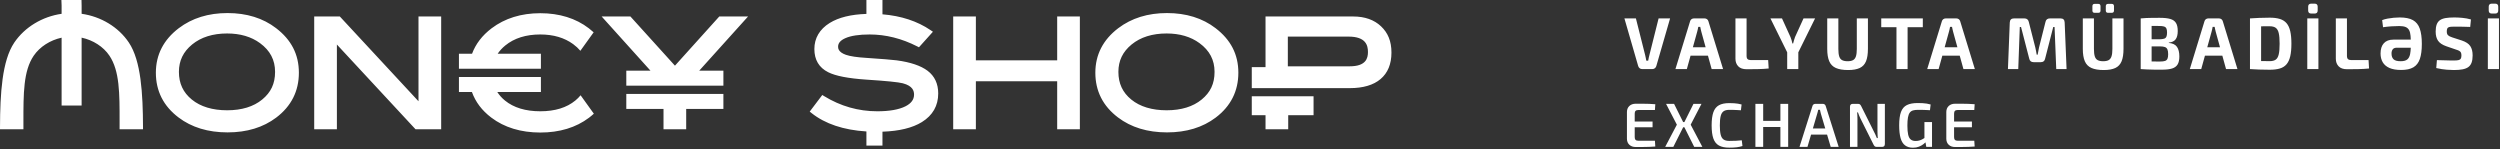                 
<svg width="922" height="55" viewBox="0 0 922 55" fill="none" xmlns="http://www.w3.org/2000/svg">
<rect x="0" y="0" width="922" height="55" fill="#333333" stroke="none"/>
<path d="M266.789 40.186H253.068V47.673H244.703V40.186H230.98V34.648H266.788V40.186H266.789ZM484.301 24.455H474.954V13.499H497.343C503.758 13.499 504.501 16.752 504.501 19.198C504.501 21.454 503.805 24.454 497.781 24.454H484.301V24.455ZM461.655 32.502H497.81C502.716 32.502 506.532 31.376 509.152 29.157C511.817 26.9 513.168 23.617 513.168 19.401C513.168 15.186 511.875 12.126 509.326 9.707C506.791 7.301 503.34 6.08 499.069 6.08H466.727V24.769H461.654V32.503L461.655 32.502ZM461.655 42.48H466.728V47.672H475.093V42.48H484.44V35.495H461.656V42.48H461.655ZM412.462 26.508C412.462 22.393 414.056 19.088 417.337 16.403C420.628 13.711 424.971 12.345 430.249 12.345C435.073 12.345 439.153 13.544 442.377 15.91C446.112 18.651 447.927 22.118 447.927 26.508C447.927 30.898 446.377 34.068 443.186 36.698C439.988 39.334 435.635 40.671 430.249 40.671C424.863 40.671 420.444 39.343 417.227 36.722C414.021 34.112 412.463 30.771 412.463 26.509L412.462 26.508ZM403.963 26.82C403.963 33.574 406.773 39.124 412.315 43.312C417.128 46.971 423.207 48.826 430.387 48.826C437.567 48.826 443.534 46.99 448.349 43.369C453.892 39.178 456.705 33.61 456.705 26.82C456.705 20.03 453.876 14.65 448.299 10.386C443.485 6.69 437.459 4.816 430.388 4.816C423.317 4.816 417.311 6.689 412.426 10.384C406.81 14.648 403.963 20.178 403.963 26.821V26.82ZM351.538 6.078H359.903V22.24H389.888V6.078H398.253V47.672H389.888V29.972H359.903V47.672H351.538V6.078ZM332.95 30.714C331.334 30.291 326.819 29.837 319.532 29.367C312.811 28.915 308.201 28.022 305.438 26.636C302.055 24.939 300.339 22.06 300.339 18.082C300.339 14.104 302.244 10.795 305.996 8.468C309.289 6.428 313.845 5.314 319.534 5.129V0.002H325.451V5.281C332.329 5.844 338.297 7.79 343.21 11.128L344.063 11.706L338.914 17.436L338.303 17.124C332.573 14.198 326.664 12.714 320.74 12.714C316.829 12.714 313.817 13.169 311.787 14.067C309.971 14.87 309.089 15.896 309.089 17.203C309.089 17.698 309.089 19.205 311.939 20.204C313.502 20.76 316.128 21.15 319.75 21.363C325.31 21.736 328.875 22.025 330.656 22.249C335.761 22.926 339.607 24.223 342.096 26.104C344.696 28.072 346.015 30.884 346.015 34.462C346.015 38.989 343.992 42.539 340.003 45.011C336.518 47.171 331.62 48.358 325.451 48.565V53.697H319.534V48.482C311.105 47.952 304.31 45.682 299.31 41.708L298.623 41.161L303.257 35.032L303.948 35.456C309.986 39.162 316.576 41.041 323.534 41.041C328.011 41.041 331.509 40.426 333.928 39.211C336.062 38.125 337.102 36.715 337.102 34.903C337.102 33.573 336.673 31.691 332.951 30.715L332.95 30.714ZM232.497 6.078L248.92 24.223L265.271 6.078H275.884L257.874 26.064H266.789V31.602H230.981V26.064H239.896L221.886 6.078H232.497ZM169.256 19.815H174.093C175.425 16.23 177.815 13.085 181.3 10.439C186.186 6.744 192.229 4.871 199.262 4.871C206.295 4.871 212.359 6.745 217.174 10.441C217.797 10.918 218.38 11.412 218.935 11.92L214.039 18.734C213.297 17.858 212.425 17.037 211.389 16.277C208.166 13.912 204.085 12.712 199.262 12.712C193.985 12.712 189.641 14.077 186.351 16.77C185.208 17.706 184.278 18.72 183.541 19.815H199.486V25.353H169.256V19.815ZM169.256 28.398H199.486V33.936H183.405C184.139 35.088 185.075 36.14 186.24 37.089C189.457 39.709 193.838 41.038 199.262 41.038C204.686 41.038 209.001 39.701 212.199 37.064C212.931 36.461 213.566 35.815 214.125 35.136L219.008 41.932C218.448 42.446 217.855 42.944 217.223 43.422C212.409 47.043 206.367 48.879 199.262 48.879C192.157 48.879 186.001 47.024 181.19 43.365C177.724 40.746 175.356 37.581 174.047 33.934H169.256V28.396V28.398ZM115.88 6.078H125.328L154.34 37.347V6.078H162.706V47.672H153.242L124.245 16.422V47.672H115.88V6.078ZM65.984 26.508C65.984 22.393 67.578 19.088 70.859 16.403C74.149 13.711 78.493 12.345 83.77 12.345C88.594 12.345 92.674 13.544 95.898 15.91C99.632 18.651 101.447 22.118 101.447 26.508C101.447 30.898 99.897 34.068 96.707 36.698C93.509 39.334 89.156 40.671 83.77 40.671C78.384 40.671 73.965 39.343 70.749 36.722C67.543 34.112 65.984 30.771 65.984 26.509V26.508ZM57.484 26.82C57.484 33.574 60.295 39.124 65.837 43.312C70.649 46.971 76.73 48.826 83.909 48.826C91.089 48.826 97.056 46.99 101.87 43.369C107.414 39.178 110.226 33.61 110.226 26.82C110.226 20.03 107.397 14.65 101.821 10.386C97.007 6.69 90.98 4.816 83.909 4.816C76.838 4.816 70.833 6.689 65.948 10.384C60.332 14.648 57.484 20.178 57.484 26.821V26.82ZM0.003 46.77C0.055 34.598 0.729 22.408 5.278 15.686C9.166 9.966 15.636 6.105 22.72 5.091V2.006C22.72 1.293 22.676 0.655 22.642 0H30.057C30.079 0.72 30.103 1.439 30.103 2.193V5.085C37.219 6.091 43.683 9.958 47.52 15.69C52.031 22.398 52.694 34.592 52.74 46.77L52.743 47.672H44.103L44.105 44.898C44.118 34.419 44.129 26.144 40.357 20.535C38.125 17.201 34.316 14.792 30.102 13.885V38.92H22.72V13.893C18.513 14.81 14.688 17.226 12.417 20.568C8.617 26.181 8.626 34.489 8.638 45.007L8.64 47.673H0L0.004 46.77H0.003Z" fill="white"/>
<path d="M917.842 2.457C917.842 1.716 918.228 1.346 919.003 1.346H920.217C920.972 1.346 921.351 1.716 921.351 2.457V3.865C921.351 4.622 920.973 5.002 920.217 5.002H919.003C918.228 5.002 917.842 4.623 917.842 3.865V2.457ZM851.251 2.457C851.251 1.716 851.638 1.346 852.412 1.346H853.626C854.382 1.346 854.76 1.716 854.76 2.457V3.865C854.76 4.622 854.383 5.002 853.626 5.002H852.412C851.638 5.002 851.251 4.623 851.251 3.865V2.457ZM776.616 2.295C776.616 1.717 776.904 1.428 777.48 1.428H778.776C779.351 1.428 779.64 1.716 779.64 2.295V3.892C779.64 4.452 779.352 4.731 778.776 4.731H777.48C776.904 4.731 776.616 4.452 776.616 3.892V2.295ZM771.677 2.295C771.677 1.717 771.956 1.428 772.514 1.428H773.837C774.395 1.428 774.673 1.716 774.673 2.295V3.892C774.673 4.452 774.395 4.731 773.837 4.731H772.514C771.956 4.731 771.677 4.452 771.677 3.892V2.295ZM610.854 24.339C610.764 24.664 610.588 24.935 610.328 25.152C610.066 25.369 609.756 25.477 609.396 25.477H605.617C605.257 25.477 604.947 25.369 604.685 25.152C604.424 24.935 604.249 24.664 604.159 24.339L599.084 6.79H603.322L606.724 20.277C606.795 20.621 606.872 20.968 606.953 21.32C607.034 21.672 607.101 22.02 607.155 22.363H607.857C607.911 22.02 607.978 21.668 608.059 21.306C608.141 20.945 608.226 20.593 608.316 20.25L611.69 6.79H615.928L610.854 24.339ZM627.455 11.719L629.035 17.433H624.335L625.915 11.719C626.005 11.43 626.082 11.128 626.144 10.812C626.207 10.496 626.266 10.193 626.32 9.905H627.049C627.102 10.193 627.165 10.497 627.237 10.812C627.309 11.128 627.382 11.43 627.455 11.719ZM635.471 25.476L630.072 7.872C629.982 7.53 629.806 7.263 629.546 7.073C629.285 6.884 628.983 6.788 628.642 6.788H624.727C624.385 6.788 624.083 6.884 623.823 7.073C623.562 7.263 623.387 7.53 623.297 7.872L617.898 25.476H622.109L623.48 20.52H629.888L631.259 25.476H635.471ZM648.28 25.49C646.885 25.517 645.503 25.53 644.136 25.53C642.769 25.53 641.743 25.169 641.059 24.447C640.375 23.726 640.033 22.795 640.033 21.658V6.789H644.136V20.763C644.136 21.215 644.262 21.558 644.514 21.792C644.766 22.027 645.126 22.145 645.593 22.145H652.099L652.288 25.259C651.01 25.386 649.674 25.463 648.28 25.49ZM663.22 19.299V25.476H659.117V19.299L652.936 6.789H657.2L660.332 13.668C660.493 14.029 660.628 14.417 660.737 14.832C660.844 15.248 660.943 15.645 661.033 16.024H661.303C661.411 15.645 661.52 15.249 661.627 14.832C661.735 14.417 661.861 14.029 662.005 13.668L665.136 6.789H669.401L663.22 19.299ZM688.89 18.029C688.89 19.925 688.656 21.446 688.189 22.593C687.721 23.739 686.951 24.565 685.881 25.071C684.811 25.576 683.384 25.828 681.603 25.828C679.713 25.828 678.201 25.575 677.068 25.071C675.934 24.565 675.12 23.739 674.626 22.593C674.13 21.446 673.883 19.925 673.883 18.029V6.79H677.986V18.029C677.986 19.203 678.09 20.119 678.296 20.778C678.503 21.438 678.859 21.902 679.363 22.173C679.867 22.444 680.541 22.58 681.387 22.58C682.234 22.58 682.926 22.444 683.412 22.173C683.897 21.902 684.249 21.438 684.465 20.778C684.681 20.119 684.789 19.203 684.789 18.029V6.79H688.892V18.029H688.89ZM709.135 10.04H703.521V25.477H699.418V10.04H693.804V6.79H709.136L709.135 10.04ZM720.309 11.719L721.889 17.433H717.189L718.77 11.719C718.86 11.43 718.936 11.128 718.999 10.812C719.061 10.496 719.12 10.193 719.174 9.905H719.903C719.957 10.193 720.019 10.497 720.092 10.812C720.163 11.128 720.237 11.43 720.309 11.719ZM728.326 25.476L722.928 7.872C722.838 7.53 722.662 7.263 722.401 7.073C722.14 6.884 721.839 6.788 721.497 6.788H717.583C717.24 6.788 716.939 6.884 716.679 7.073C716.417 7.263 716.242 7.53 716.152 7.872L710.753 25.476H714.964L716.335 20.52H722.744L724.115 25.476H728.326ZM758.342 25.476L757.722 9.958H757.235L754.239 21.63C754.077 22.497 753.537 22.93 752.619 22.93H750.028C749.11 22.93 748.561 22.497 748.381 21.63L745.358 9.958H744.9L744.333 25.476H740.527L741.202 8.306C741.256 7.295 741.769 6.789 742.741 6.789H746.601C747.483 6.789 748.022 7.222 748.221 8.089L750.623 17.514C750.731 17.947 750.821 18.384 750.893 18.827C750.965 19.27 751.046 19.717 751.136 20.167H751.487C751.577 19.717 751.662 19.269 751.744 18.827C751.825 18.386 751.91 17.938 752 17.487L754.375 8.089C754.555 7.222 755.104 6.789 756.022 6.789H759.936C760.908 6.789 761.412 7.295 761.448 8.306L762.15 25.476H758.344H758.342ZM783.149 18.029C783.149 19.925 782.915 21.446 782.447 22.593C781.979 23.739 781.209 24.565 780.14 25.071C779.069 25.576 777.642 25.828 775.861 25.828C773.972 25.828 772.46 25.575 771.327 25.071C770.193 24.565 769.378 23.739 768.884 22.593C768.389 21.446 768.141 19.925 768.141 18.029V6.79H772.245V18.029C772.245 19.203 772.348 20.119 772.555 20.778C772.761 21.438 773.118 21.902 773.621 22.173C774.125 22.444 774.8 22.58 775.646 22.58C776.493 22.58 777.184 22.444 777.671 22.173C778.157 21.902 778.507 21.438 778.724 20.778C778.94 20.119 779.048 19.203 779.048 18.029V6.79H783.151V18.029H783.149ZM817.159 11.719L818.739 17.433H814.039L815.62 11.719C815.71 11.43 815.786 11.128 815.849 10.812C815.911 10.496 815.97 10.193 816.024 9.905H816.753C816.807 10.193 816.869 10.497 816.942 10.812C817.013 11.128 817.087 11.43 817.159 11.719ZM825.176 25.476L819.778 7.872C819.688 7.53 819.511 7.263 819.251 7.073C818.99 6.884 818.688 6.788 818.347 6.788H814.433C814.09 6.788 813.789 6.884 813.528 7.073C813.267 7.263 813.092 7.53 813.002 7.872L807.603 25.476H811.814L813.185 20.52H819.594L820.965 25.476H825.176ZM840.4 12.22C840.616 13.149 840.724 14.454 840.724 16.133C840.724 17.812 840.616 19.094 840.4 20.033C840.184 20.971 839.81 21.626 839.279 21.997C838.748 22.367 838.015 22.551 837.08 22.551C835.928 22.551 834.88 22.538 833.935 22.511C833.921 22.511 833.908 22.511 833.894 22.51V9.703C833.976 9.703 834.056 9.702 834.137 9.701C835.001 9.693 835.982 9.688 837.08 9.688C838.015 9.688 838.748 9.877 839.279 10.256C839.81 10.635 840.184 11.29 840.4 12.22ZM845.07 16.133C845.07 14.274 844.926 12.725 844.638 11.488C844.35 10.252 843.895 9.272 843.275 8.55C842.655 7.828 841.836 7.309 840.819 6.993C839.802 6.676 838.555 6.518 837.081 6.518C835.606 6.518 834.358 6.546 833.18 6.6C832.001 6.654 830.873 6.718 829.792 6.789V25.476C830.854 25.548 831.983 25.607 833.18 25.652C834.377 25.697 835.677 25.72 837.081 25.72C838.556 25.72 839.802 25.566 840.819 25.259C841.836 24.953 842.655 24.433 843.275 23.702C843.896 22.971 844.35 21.987 844.638 20.75C844.926 19.514 845.07 17.975 845.07 16.133ZM855.031 25.476H850.927V6.789H855.031V25.476ZM869.7 25.49C868.306 25.517 866.924 25.53 865.557 25.53C864.19 25.53 863.163 25.169 862.479 24.447C861.795 23.726 861.454 22.795 861.454 21.658V6.789H865.557V20.763C865.557 21.215 865.682 21.558 865.935 21.792C866.186 22.027 866.546 22.145 867.014 22.145H873.52L873.708 25.259C872.43 25.386 871.095 25.463 869.7 25.49ZM883.966 17.595H889.097C889.059 18.516 888.978 19.298 888.852 19.938C888.672 20.85 888.317 21.517 887.785 21.942C887.254 22.366 886.449 22.578 885.369 22.578C884.091 22.578 883.209 22.334 882.724 21.846C882.239 21.358 881.995 20.673 881.995 19.788C881.976 19.192 882.111 18.678 882.4 18.245C882.688 17.812 883.21 17.595 883.966 17.595ZM893.17 16.161C893.17 13.868 892.918 12.004 892.415 10.568C891.911 9.133 891.069 8.086 889.891 7.427C888.712 6.768 887.088 6.438 885.019 6.438C884.317 6.438 883.579 6.474 882.805 6.546C882.031 6.618 881.28 6.722 880.552 6.857C879.823 6.993 879.152 7.178 878.541 7.412L878.865 10.039C879.854 9.895 880.862 9.787 881.887 9.714C882.913 9.642 883.902 9.606 884.856 9.606C885.81 9.606 886.629 9.728 887.205 9.971C887.78 10.215 888.208 10.604 888.487 11.136C888.766 11.669 888.941 12.364 889.013 13.221C889.048 13.641 889.075 14.107 889.093 14.616H882.643C881.131 14.616 879.97 15.059 879.161 15.944C878.352 16.828 877.947 18.093 877.947 19.735C877.947 20.964 878.212 22.033 878.743 22.945C879.274 23.857 880.097 24.561 881.213 25.058C882.329 25.555 883.786 25.803 885.586 25.803C887.387 25.803 888.947 25.478 890.053 24.828C891.16 24.178 891.957 23.149 892.442 21.74C892.929 20.332 893.171 18.473 893.171 16.162L893.17 16.161ZM911.904 20.412C911.904 19.004 911.616 17.866 911.04 16.999C910.464 16.132 909.429 15.447 907.936 14.941L904.346 13.777C903.625 13.542 903.117 13.28 902.821 12.991C902.524 12.703 902.376 12.242 902.376 11.61C902.376 11.195 902.421 10.865 902.511 10.621C902.601 10.378 902.753 10.201 902.97 10.093C903.186 9.985 903.469 9.912 903.82 9.876C904.171 9.84 904.598 9.822 905.102 9.822C906.127 9.822 907.171 9.831 908.233 9.85C909.295 9.868 910.222 9.895 911.013 9.931L911.284 7.168C910.258 6.88 909.205 6.685 908.126 6.586C907.046 6.487 906.047 6.437 905.129 6.437C903.905 6.437 902.857 6.51 901.984 6.654C901.111 6.798 900.405 7.055 899.866 7.426C899.325 7.796 898.925 8.324 898.665 9.01C898.404 9.696 898.273 10.572 898.273 11.637C898.273 13.045 898.566 14.175 899.15 15.023C899.734 15.872 900.747 16.549 902.187 17.054L905.966 18.354C906.398 18.481 906.749 18.625 907.019 18.787C907.289 18.95 907.482 19.157 907.599 19.41C907.716 19.663 907.774 20.014 907.774 20.466C907.774 20.971 907.693 21.359 907.532 21.63C907.37 21.901 907.086 22.082 906.681 22.172C906.276 22.263 905.705 22.308 904.967 22.308C904.553 22.308 904.067 22.304 903.51 22.294C902.952 22.285 902.286 22.267 901.513 22.24C900.739 22.212 899.812 22.191 898.732 22.172L898.49 25.097C899.929 25.422 901.216 25.625 902.35 25.707C903.484 25.788 904.356 25.828 904.969 25.828C906.247 25.828 907.326 25.743 908.208 25.571C909.09 25.399 909.8 25.116 910.34 24.718C910.88 24.322 911.276 23.771 911.528 23.066C911.78 22.362 911.906 21.477 911.906 20.412H911.904ZM921.621 25.476H917.518V6.789H921.621V25.476ZM802.88 17.298C802.303 16.449 801.296 15.961 799.857 15.835V15.699C801.026 15.591 801.868 15.19 802.381 14.495C802.893 13.799 803.15 12.784 803.15 11.448C803.15 10.112 802.934 9.173 802.502 8.469C802.07 7.765 801.373 7.273 800.41 6.994C799.447 6.714 798.156 6.573 796.537 6.573C795.475 6.573 794.548 6.578 793.757 6.587C792.965 6.596 792.236 6.615 791.57 6.641C790.904 6.669 790.211 6.718 789.492 6.79V25.477C790.284 25.531 791.053 25.576 791.799 25.613C792.546 25.649 793.365 25.671 794.256 25.68C795.146 25.689 796.194 25.694 797.401 25.694C798.894 25.694 800.104 25.554 801.031 25.274C801.958 24.994 802.642 24.502 803.082 23.798C803.523 23.094 803.744 22.102 803.744 20.819C803.744 19.321 803.456 18.147 802.88 17.298ZM793.514 9.564C793.559 9.564 793.603 9.564 793.649 9.565C794.422 9.574 795.313 9.579 796.321 9.579C797.059 9.579 797.639 9.642 798.062 9.768C798.485 9.895 798.781 10.129 798.953 10.472C799.124 10.816 799.209 11.321 799.209 11.989C799.209 12.657 799.128 13.172 798.966 13.532C798.805 13.894 798.53 14.137 798.143 14.264C797.756 14.39 797.221 14.463 796.538 14.481H793.515L793.514 9.564ZM799.358 21.672C799.187 22.06 798.89 22.326 798.467 22.471C798.045 22.615 797.446 22.688 796.673 22.688C795.516 22.688 794.465 22.683 793.515 22.674V17.109H796.592C797.384 17.109 797.996 17.191 798.428 17.353C798.86 17.516 799.166 17.804 799.346 18.22C799.526 18.635 799.616 19.231 799.616 20.007C799.616 20.73 799.531 21.285 799.36 21.672L799.358 21.672Z" fill="white"/>
<path d="M609.464 44.811V46.928H602.882V50.563C602.882 51.024 602.985 51.361 603.191 51.575C603.398 51.791 603.715 51.898 604.143 51.898H610.335L610.473 54.037C609.753 54.099 608.989 54.14 608.179 54.163C607.369 54.186 606.547 54.202 605.714 54.21C604.88 54.218 604.066 54.221 603.271 54.221C602.293 54.221 601.509 53.95 600.921 53.405C600.332 52.861 600.03 52.127 600.015 51.207V41.267C600.029 40.347 600.332 39.615 600.921 39.07C601.509 38.526 602.293 38.253 603.271 38.253H605.714C606.547 38.253 607.369 38.269 608.179 38.3C608.989 38.331 609.753 38.376 610.473 38.438L610.335 40.577H604.143C603.715 40.577 603.398 40.684 603.191 40.899C602.985 41.114 602.882 41.451 602.882 41.911V44.811H609.464ZM624.828 54.175L621.196 46.928H620.754L617.122 54.175H614.118L618.429 45.984L614.439 38.3H617.397L620.746 45.018H621.205L624.553 38.3H627.511L623.521 45.984L627.832 54.175H624.828ZM640.491 54.314C639.757 54.406 638.84 54.452 637.739 54.452C636.149 54.452 634.88 54.188 633.933 53.658C632.985 53.129 632.301 52.266 631.881 51.07C631.46 49.873 631.251 48.263 631.251 46.238C631.251 44.214 631.461 42.603 631.881 41.407C632.302 40.21 632.986 39.348 633.933 38.819C634.88 38.29 636.149 38.025 637.739 38.025C638.458 38.025 639.069 38.044 639.574 38.083C640.079 38.121 640.545 38.175 640.974 38.243C641.401 38.312 641.846 38.408 642.303 38.531L642.051 40.67C641.576 40.64 641.134 40.613 640.721 40.59C640.308 40.567 639.869 40.548 639.402 40.532C638.935 40.517 638.381 40.51 637.739 40.51C636.853 40.51 636.157 40.686 635.652 41.039C635.147 41.392 634.792 41.982 634.586 42.811C634.379 43.639 634.276 44.782 634.276 46.239C634.276 47.696 634.379 48.839 634.586 49.668C634.792 50.496 635.147 51.087 635.652 51.44C636.157 51.793 636.852 51.969 637.739 51.969C638.764 51.969 639.623 51.95 640.319 51.911C641.015 51.873 641.699 51.816 642.371 51.738L642.623 53.855C641.936 54.07 641.224 54.223 640.491 54.316V54.314ZM659.479 54.175H656.613V46.835H650.26V54.175H647.394V38.3H650.26V44.581H656.613V38.3H659.479V54.175ZM695.14 53.094C695.14 53.816 694.788 54.175 694.085 54.175H692.136C691.815 54.175 691.571 54.103 691.402 53.956C691.234 53.811 691.081 53.592 690.943 53.3L686.15 43.729C685.998 43.392 685.829 43.02 685.645 42.612C685.461 42.206 685.316 41.819 685.21 41.451H684.911C684.942 41.835 684.969 42.222 684.992 42.612C685.014 43.003 685.026 43.391 685.026 43.775V54.175H682.274V39.38C682.274 38.66 682.625 38.3 683.329 38.3H685.232C685.553 38.3 685.798 38.372 685.966 38.518C686.135 38.665 686.287 38.883 686.425 39.174L691.08 48.493C691.263 48.83 691.451 49.209 691.642 49.632C691.833 50.054 692.013 50.479 692.181 50.909H692.526C692.494 50.464 692.468 50.031 692.445 49.609C692.423 49.187 692.411 48.769 692.411 48.355V38.3H695.14V53.094ZM712.524 54.175H710.414L710.122 52.499C709.912 52.713 709.654 52.938 709.348 53.175C708.881 53.535 708.328 53.843 707.686 54.095C707.044 54.348 706.318 54.475 705.507 54.475C704.314 54.475 703.34 54.187 702.583 53.612C701.827 53.036 701.276 52.139 700.932 50.92C700.588 49.7 700.417 48.132 700.417 46.215C700.417 44.128 700.638 42.487 701.082 41.291C701.525 40.094 702.248 39.247 703.25 38.748C704.251 38.249 705.592 38 707.275 38C707.901 38 708.486 38.016 709.029 38.046C709.571 38.077 710.088 38.131 710.577 38.207C711.067 38.284 711.548 38.391 712.022 38.529L711.769 40.646C711.264 40.615 710.767 40.588 710.279 40.566C709.789 40.543 709.304 40.527 708.823 40.519C708.341 40.511 707.856 40.508 707.367 40.508C706.633 40.508 706.013 40.58 705.509 40.727C705.004 40.873 704.603 41.153 704.306 41.566C704.007 41.98 703.79 42.57 703.652 43.338C703.514 44.105 703.445 45.094 703.445 46.306C703.445 47.733 703.54 48.857 703.732 49.677C703.923 50.497 704.24 51.089 704.684 51.449C705.128 51.809 705.724 51.99 706.473 51.99C706.978 51.99 707.444 51.929 707.872 51.806C708.3 51.684 708.694 51.519 709.054 51.311C709.287 51.177 709.513 51.04 709.73 50.902V45.018H712.528V54.175H712.524ZM727.246 44.811V46.928H720.664V50.563C720.664 51.024 720.767 51.361 720.974 51.575C721.18 51.791 721.497 51.898 721.926 51.898H728.117L728.255 54.037C727.536 54.099 726.772 54.14 725.962 54.163C725.152 54.186 724.33 54.202 723.497 54.21C722.664 54.218 721.849 54.221 721.055 54.221C720.076 54.221 719.292 53.95 718.704 53.405C718.115 52.861 717.814 52.127 717.798 51.207V41.267C717.813 40.347 718.115 39.615 718.704 39.07C719.292 38.526 720.076 38.253 721.055 38.253H723.497C724.33 38.253 725.152 38.269 725.962 38.3C726.773 38.331 727.537 38.376 728.255 38.438L728.117 40.577H721.926C721.497 40.577 721.18 40.684 720.974 40.899C720.767 41.114 720.664 41.451 720.664 41.911V44.811H727.246ZM675.166 54.175L673.824 49.642H667.922L666.59 54.175H663.654L668.447 39.058C668.508 38.829 668.634 38.644 668.826 38.507C669.016 38.368 669.235 38.3 669.479 38.3H672.277C672.522 38.3 672.736 38.368 672.919 38.507C673.102 38.645 673.232 38.829 673.308 39.058L678.102 54.175H675.166ZM671.359 41.199C671.297 40.953 671.245 40.716 671.199 40.486H670.557C670.511 40.716 670.457 40.954 670.396 41.199C670.335 41.444 670.266 41.69 670.19 41.935L668.586 47.388H673.157L671.542 41.935C671.48 41.69 671.42 41.444 671.359 41.199Z" fill="white"/>
</svg>
